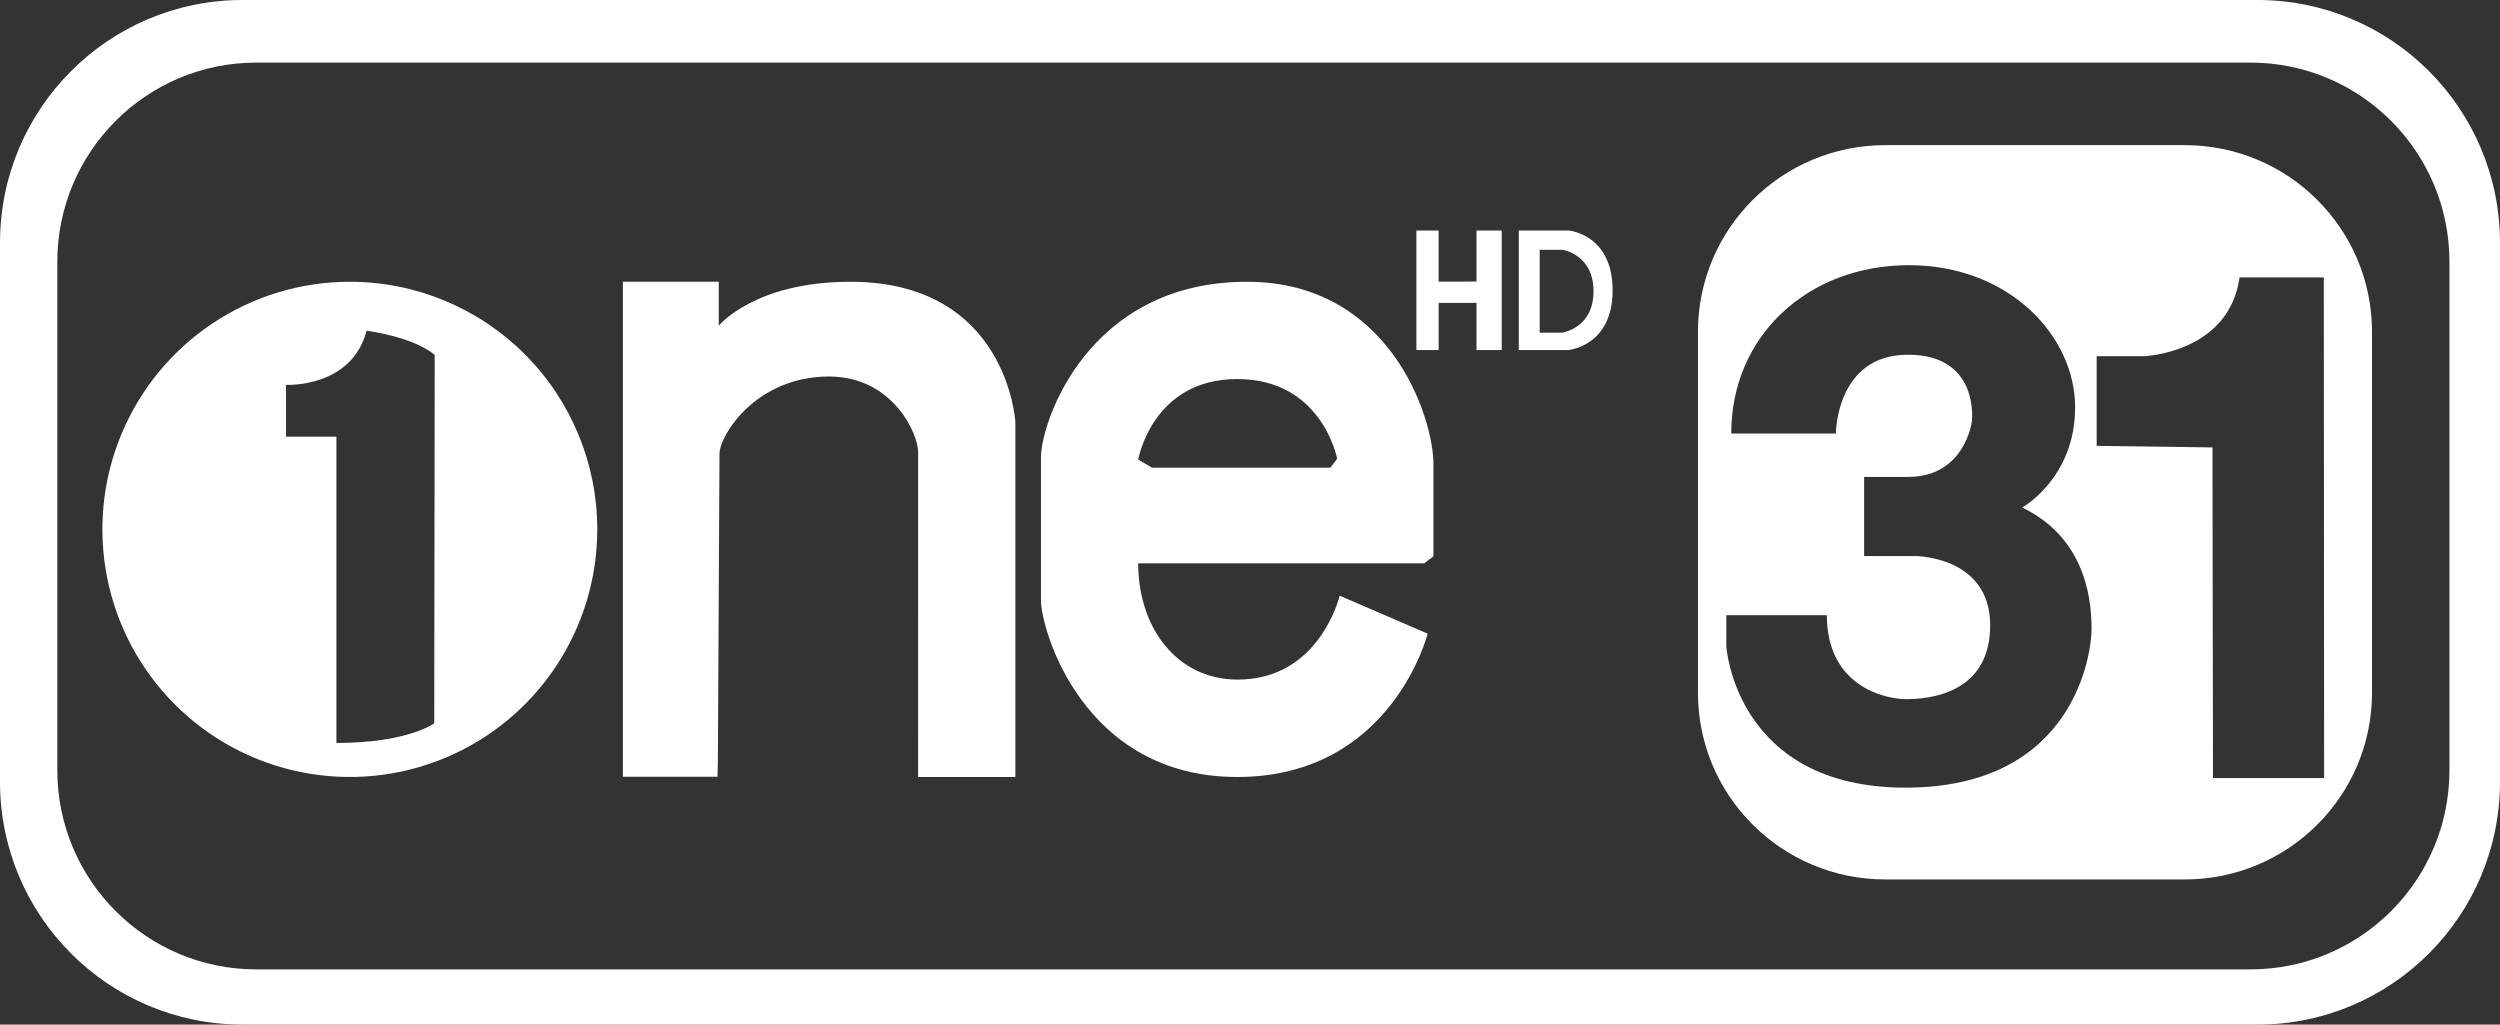 <svg width="122" height="50" viewBox="0 0 122 50" fill="none" xmlns="http://www.w3.org/2000/svg">
<rect x="0" y="0" width="122" height="50" fill="#333333" stroke="none"/>
<path d="M17.072 13.75C12.188 13.75 7.785 16.694 5.916 21.21C4.047 25.725 5.081 30.923 8.534 34.378C11.988 37.834 17.183 38.867 21.695 36.996C26.206 35.125 29.148 30.718 29.147 25.831C29.147 22.626 27.875 19.553 25.61 17.287C23.345 15.022 20.274 13.749 17.072 13.75ZM21.191 35.3C21.191 35.3 19.899 36.257 16.417 36.257V21.31H13.956V18.78C13.956 18.78 17.156 18.949 17.888 16.139C17.888 16.139 20.134 16.42 21.214 17.319L21.191 35.3Z" fill="white"></path>
<path d="M44.806 22.064C44.806 21.157 43.556 18.374 40.457 18.374C36.867 18.374 35.111 21.27 35.111 22.139C35.111 22.687 35.034 36.898 35.034 36.898L35.016 37.904H30.396V13.75H35.075V15.896C35.075 15.896 36.813 13.75 41.5 13.75C49.172 13.75 49.55 20.59 49.55 20.59V37.917H44.803C44.803 37.917 44.806 22.566 44.806 22.064Z" fill="white"></path>
<path d="M69.952 27.148V22.654C69.952 20.35 67.806 13.75 60.854 13.75C53.058 13.75 50.799 20.632 50.799 22.318V29.295C50.799 30.697 52.834 37.917 60.375 37.917C67.916 37.917 69.669 30.922 69.669 30.922L65.376 29.07C65.376 29.07 64.413 33.164 60.404 33.164C57.431 33.164 55.544 30.636 55.544 27.49H69.499L69.952 27.148ZM64.923 22.822H56.224L55.544 22.431C55.544 22.431 56.224 18.497 60.375 18.497C64.527 18.497 65.253 22.385 65.253 22.385L64.923 22.822Z" fill="white"></path>
<path d="M69.12 11.25V17.083H70.206V14.78H72.053V17.083H73.283V11.25H72.053V13.739L70.204 13.744V11.25H69.12Z" fill="white"></path>
<path d="M76.554 11.25H74.116V17.083H76.526C76.526 17.083 78.696 16.908 78.696 14.167C78.696 11.426 76.554 11.25 76.554 11.25ZM76.217 16.233H75.137V12.189H76.233C76.233 12.189 77.764 12.391 77.764 14.214C77.764 16.037 76.217 16.236 76.217 16.236V16.233Z" fill="white"></path>
<path d="M106.617 7.083H91.995C86.95 7.085 82.862 11.161 82.86 16.19V33.807C82.86 38.837 86.949 42.915 91.995 42.917H106.617C111.663 42.917 115.754 38.838 115.754 33.807V16.19C115.753 11.16 111.662 7.083 106.617 7.083ZM92.989 38.437C84.683 38.437 84.244 31.541 84.244 31.541V30.022H89.151C89.151 33.47 91.956 34.118 93.025 34.118C94.094 34.118 97.121 33.879 97.121 30.514C97.121 27.149 93.493 27.136 93.493 27.136H90.969V23.273H93.11C95.902 23.273 96.228 20.56 96.228 20.56C96.228 20.56 96.625 17.31 93.11 17.31C89.596 17.31 89.59 21.157 89.59 21.157H84.484C84.484 16.37 88.245 12.941 93.152 12.941C98.058 12.941 101.266 16.409 101.266 19.875C101.266 23.34 98.683 24.767 98.683 24.767C101.974 26.35 102.067 29.646 102.067 30.72C102.067 31.794 101.294 38.437 92.989 38.437ZM113.417 37.97H107.994L107.968 21.834L102.317 21.759V17.382H104.642C104.642 17.382 108.774 17.223 109.29 13.538H113.402L113.417 37.97Z" fill="white"></path>
<path d="M110.166 0H11.834C5.298 0 0 5.305 0 11.85V38.15C0 44.695 5.298 50 11.834 50H110.166C116.702 50 122 44.695 122 38.15V11.85C122 5.305 116.702 0 110.166 0ZM119.533 37.584C119.533 42.953 115.186 47.306 109.823 47.306H12.503C7.142 47.304 2.797 42.952 2.797 37.584V12.777C2.797 7.409 7.142 3.057 12.503 3.055H109.823C115.186 3.055 119.533 7.408 119.533 12.777V37.584Z" fill="white"></path>
</svg>
